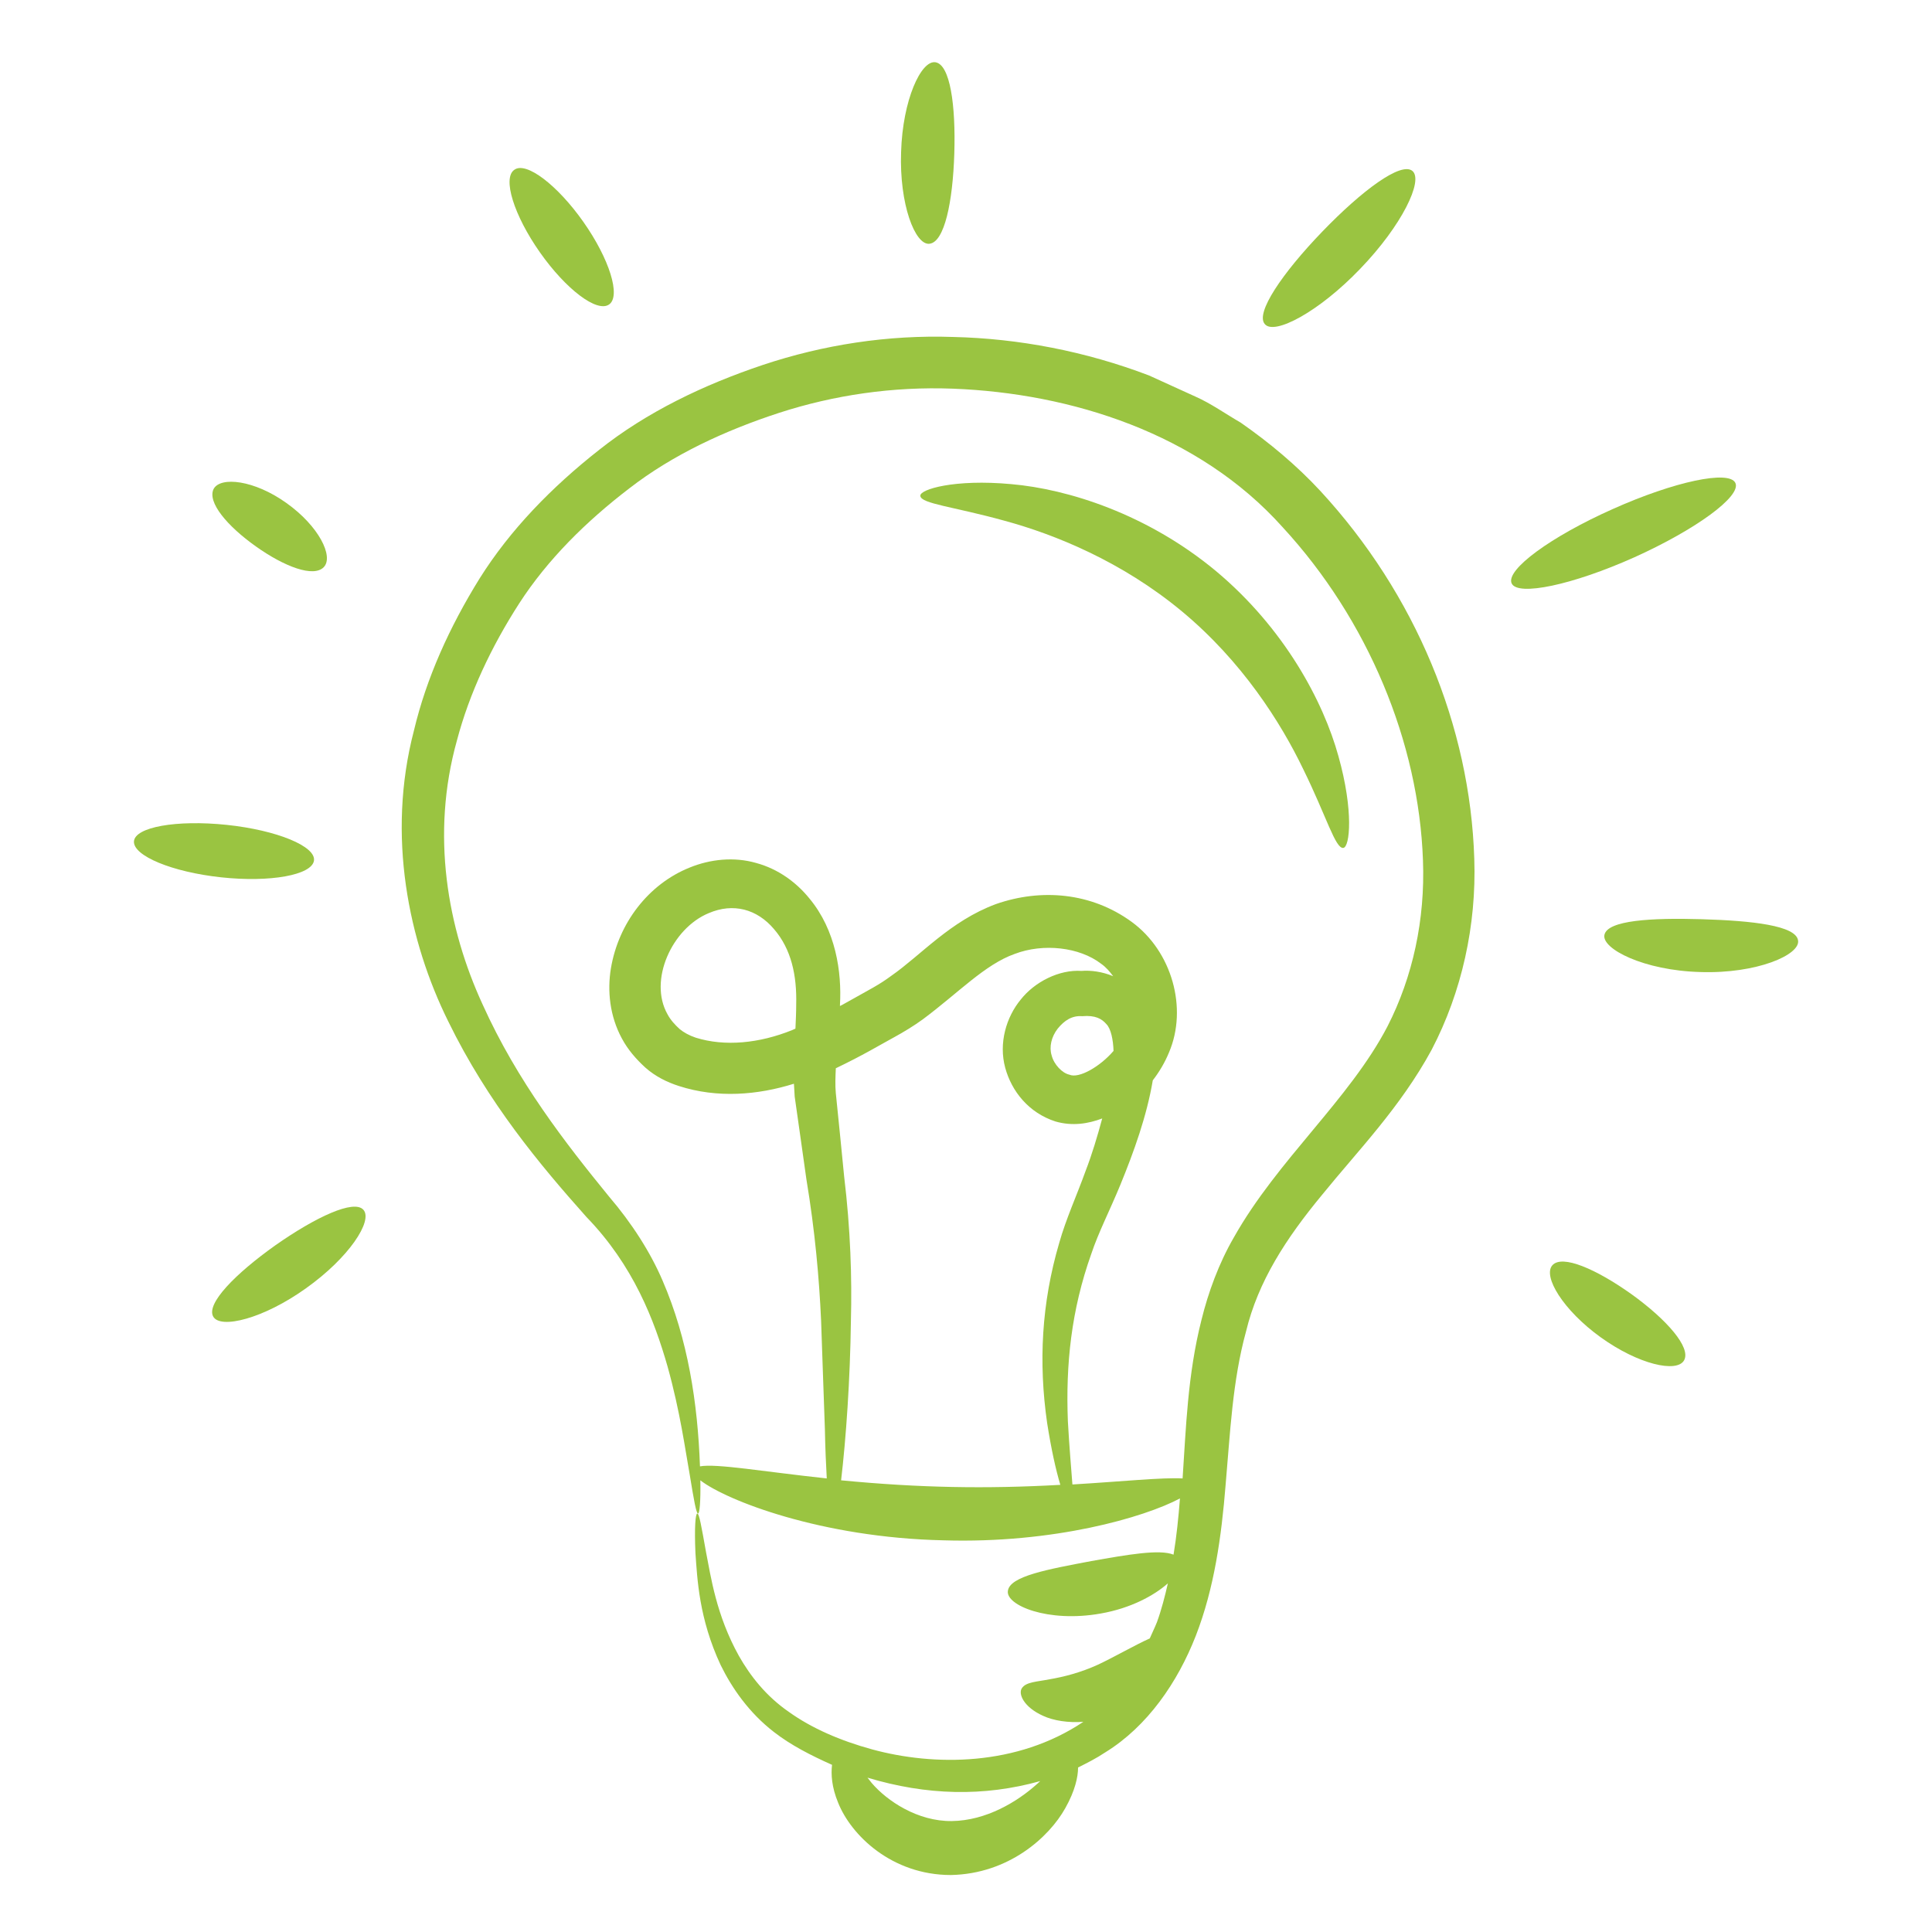<?xml version="1.0" encoding="UTF-8"?>
<svg xmlns="http://www.w3.org/2000/svg" xmlns:xlink="http://www.w3.org/1999/xlink" version="1.1" x="0px" y="0px" width="512px" height="512px" viewBox="0 0 512 512" xml:space="preserve">
<g id="Pokal" display="none">
	<g display="inline">
		<path fill="#9AC441" d="M495.2,66.1c-5.5-13.4-17.1-24.2-32-29.6c-10.8-3.9-22-4.4-32.3-1.8c-1.6-12.6-11.9-22-24.7-22H105.7    c-12.8,0-23.5,9.7-24.9,22.5c-0.1,0.6-0.1,1.2-0.2,1.9c-21.2-9.3-46-9.3-59,11.1C9.9,66.8,11.6,88.6,15,103.6    c6.7,28.9,24.7,59.3,54.8,92.8c28.6,31.8,64.8,57.5,99.7,71.1c13.2,12.7,27.4,23.7,42.4,32.3c4.1,2.3,6.2,6.7,5.3,10.8    c-5.4,23.3-12.9,38.1-24.1,47.9h-3.7c-4.2,0-7.5,3.3-7.5,7.5v55.1c-17.5,3.5-32.7,11.9-43.6,31.6c-4.7,8.6-7.1,17.8-6.6,26.6    c0.5,11.2,10.6,20.1,22.7,20.1h213.3c7.2,0,14-3.3,18.3-8.7c3.9-5,5.3-11.2,3.9-17.2c-2.8-11.5-13.8-47.1-43.8-54.5v-53    c0-4.2-3.3-7.5-7.5-7.5h-10.7c-0.3-0.6-0.6-1.2-1.2-1.7c-10.1-9.9-18.5-27.2-21.6-44.1c-0.9-4.6,1.2-9,4.9-10.7    c18.2-8.4,34.1-20.5,47.9-35.1h0.1c48-34.4,107.7-77.2,133.2-140.5C500.6,102.9,501.9,82.7,495.2,66.1L495.2,66.1z M81.2,186.3    c-28.4-31.6-45.2-59.7-51.4-86.1c-2.9-12.2-4.3-29.7,4.7-44c12.2-19.2,39.5-6.1,45.2-2.9c-1.5,63.2,23.4,132.1,63.2,184.2    C120.9,224.2,99.5,206.6,81.2,186.3L81.2,186.3z M375.4,476.9c0.5,1.9-0.3,3.5-1.1,4.4c-1.5,1.9-3.9,2.9-6.5,2.9H154.5    c-4,0-7.5-2.6-7.7-5.7c-0.3-5.9,1.4-12.5,4.8-18.6c13.1-23.8,34.9-26.3,62.5-26.3c3.4,0,6.9,0,10.5,0.1h1.2    c14.9,0.2,30.2-0.4,44.9-0.9c22.1-0.8,45.1-1.6,66.8-0.1C357.9,434.1,370.4,456.5,375.4,476.9L375.4,476.9z M331.1,417.4    c-20.2-1-40.9-0.3-61,0.4c-14.6,0.5-29.7,1.1-44.2,0.9h-1.2c-9.5-0.1-18.8-0.2-27.7,0.5v-45.6h134.1V417.4z M303.7,288.2    c-9.9,4.6-15.4,15.7-13.4,27.1c2.8,15.4,9.6,31.3,18.2,43.1h-95c10.3-14,15.3-30.6,18.5-44.5c2.5-10.6-2.6-21.6-12.5-27.2    c-12.9-7.3-25.1-16.8-36.5-27.6c-0.8-1.9-2.2-3.4-4.3-4.2c-0.1,0-0.2-0.1-0.3-0.2c-54.8-54.5-90.5-143.7-82.6-218    c0.5-5.2,4.8-9.1,9.9-9.1h300.4c5.2,0,9.5,3.9,9.9,9.1c0.2,1.9,0.2,3.9,0.4,5.8c-0.9,2-1,4.4,0.2,6.6c0,0.1,0.1,0.1,0.1,0.2    C419,130.5,383.1,251.6,303.7,288.2L303.7,288.2z M477.3,120.6c-17.5,43.4-53.1,77.2-89.2,105.2C419.7,171.2,433,102,431.7,50.3    c8.1-2.8,17.3-2.8,26.3,0.4c10.9,3.9,19.3,11.6,23.2,21.1C486.5,84.6,485.2,101.1,477.3,120.6z"></path>
		<path fill="#9AC441" d="M379.3,61.4c-3.1,0.7-0.5,20.9-3.8,45.1c-2.9,24.3-10.3,43.3-7.5,44.7c2.4,1.5,14.9-16.8,18.2-43.3    C389.6,81.4,381.9,60.6,379.3,61.4L379.3,61.4z"></path>
		<path fill="#9AC441" d="M121.8,43.6c-3,2.2-6.4,6.4-8.1,11.8c-1.8,5.4-1.6,10.8-0.4,14.4c1.2,3.6,3,5.4,4.4,5    c2.9-0.9,3.4-8.1,6.1-16c2.4-7.9,6.4-14.1,4.5-16.5C127.5,41.1,124.9,41.4,121.8,43.6z"></path>
		<path fill="#9AC441" d="M331.4,445.9c-1.4,2.7,4.2,8.5,7.3,17.2c3.5,8.5,3.1,16.7,6,17.7c1.3,0.5,3.5-1.4,4.8-5.4    c1.4-4,1.6-10.1-0.8-16.1c-2.3-6.1-6.5-10.5-10.2-12.6C335,444.7,332.1,444.7,331.4,445.9z"></path>
	</g>
	<g id="Ebene_2" display="inline">
		<path fill="#9AC441" d="M339.6,111.3c-16.4,0-31.9-5.2-41.6-13.8c-5.5-5-9.2-11.2-13-17.8c-3.9-6.6-7.8-13.4-13.9-19.4    c-1.6-1.6-3.9-2.3-6.1-2.1c-2.2,0.2-4.3,1.5-5.5,3.4c-3,4.7-5.4,9.7-7.7,14.5c-4.4,9.4-8.6,18.2-16.6,23.4c-4.7,2-40.5,8.9-47.9,9    c-2.4-0.7-5.1-0.2-7.1,1.7c-3,2.8-3.3,7.6-0.5,10.6c5.6,6.1,10.9,12.6,16,19c4.6,5.7,9.2,11.6,14.3,17.2    c-0.9,6.6-1.9,13.5-2.9,20.2c-1.2,8-2.6,16.3-3.5,24.2c-0.3,2.6,0.9,5.3,2.9,6.9c2.2,1.6,5,1.9,7.4,0.9    c15.1-6.4,29.2-14.7,41.7-24.7c14.4,9.3,29.2,15.7,44.7,22.5c3.6,1.6,7.1,3.1,10.7,4.7c1,0.5,2,0.6,3,0.6c1.7,0,3.3-0.5,4.7-1.7    c2.2-1.8,3.2-4.7,2.6-7.4c-0.8-3.9-2.2-8.4-3.6-13.1c-3.1-10.5-7.4-24.9-5.1-31.1c2.6-4.8,23.8-29.1,29.2-32.9    c3-1,5.2-3.8,5.2-7.1C347.2,114.7,343.8,111.3,339.6,111.3L339.6,111.3z M298.9,153.3c-4,10.6-0.2,25.1,3.8,38.2    c-15.2-6.7-29.6-13.2-43.1-22.7c-1.3-0.9-2.8-1.4-4.3-1.4c-1.7,0-3.5,0.6-4.9,1.8c-9.2,7.8-19.2,14.6-30,20.2    c0.5-3.3,1-6.7,1.6-10c1.2-8,2.6-16.3,3.5-24.2c0.2-2.2-0.5-4.3-1.9-5.9c-5.6-6.1-10.9-12.6-16-19c-2.2-2.8-4.5-5.6-6.8-8.5    c18.4-2.6,41.9-9.3,42.2-9.5c12.2-7.8,17.8-19.5,22.7-29.9c0.5-1.2,1.1-2.3,1.6-3.4c1.7,2.6,3.3,5.3,4.9,8.1    c4.3,7.4,8.7,15,16,21.5c8.8,7.8,20.6,13.3,33.7,16C310.8,136.4,299.4,151.8,298.9,153.3L298.9,153.3z"></path>
	</g>
	<g id="Ebene_3">
		<g display="inline">
			<path fill="#9AC441" d="M279.9,64.5c3,0.1,5.9,0.9,8.6,2.4c2.4,1.1,4.8,3,7.2,5.7c2.4,2.7,4.3,6.3,5.9,11.1     c-0.3,0.3-0.9,1.2-1.8,2.8c-0.9,1.6-2.3,2.9-4,4.1c-1.1,0.7-2.2,1.3-3.1,1.6c-0.9,0.4-1.8,0.3-2.5-0.3c-0.6-0.3-1-0.9-1.2-1.7     s-0.3-1.6-0.3-2.4c0-1.3-0.2-2.7-0.5-4.3c-0.4-1.6-0.9-3-1.6-4.4c-0.7-1.4-1.7-2.5-3-3.4c-1.3-0.9-2.9-1.4-4.7-1.4     c-2.7,0-5.6,1.3-8.5,3.8c-2.9,2.5-5.8,5.7-8.6,9.6s-5.4,8.2-7.9,12.9c-2.5,4.7-4.7,9.4-6.6,14c0,0.1,0,0.3-0.1,0.3     c-0.1,0.1-0.1,0.2-0.1,0.3h3.2c3.3,0,6.6,0.1,9.8,0.2c3.2,0.1,6.2,0.3,8.8,0.5c2.6,0.2,4.9,0.4,6.9,0.6s3.3,0.4,4,0.5     c1.3,0.3,2,0.9,2,1.7c0.1,0.9-0.3,2-1,3.4c-0.3,0.4-0.6,0.9-1.1,1.5c-0.3,0.4-0.6,0.9-1.1,1.4c-0.4,0.5-0.9,1-1.5,1.4     c-9-0.4-16.3-0.6-21.9-0.6h-8.6c-0.6-0.1-1.1-0.2-1.6-0.1c-0.5,0.1-1.1,0.1-1.8,0.1c-0.4,1.6-0.9,3-1.3,4.4     c-0.4,1.4-0.9,2.8-1.3,4.2h1.5c6.4-0.1,11.8-0.2,16.1-0.1c4.3,0.1,8.4,0.3,12.2,0.5c1.7,0.1,2.7,0.6,3,1.3     c0.3,0.7,0.1,2.1-0.6,4.1c-0.7,1.9-1.5,3.2-2.4,3.9c-0.9,0.7-2.1,1-3.7,0.9c-3.3,0-7.6,0-12.9,0.1c-5.3,0.1-10.6,0.3-15.9,0.5     c-0.7,3.3-1.2,6.2-1.5,8.6c-0.3,2.4-0.5,4.4-0.6,6c-0.1,1.6-0.1,3.8,0.1,6.6s0.8,5.6,1.7,8.4c0.9,2.8,2.4,5.2,4.3,7.3     c1.9,2.1,4.6,3.1,8.1,3.1c3.6,0,7.8-1.8,12.6-5.5c4.8-3.7,9.2-8.2,13.2-13.6c1.3-0.1,2.4,0,3.4,0.4c0.6,0.3,1.1,0.6,1.5,0.9     c0.4,0.3,0.9,0.6,1.3,1.1c0.7,0.7,0.9,1.5,0.6,2.4c-3.6,5.7-7.2,10.1-10.8,13.2c-3.7,3.1-7.1,5.3-10.2,6.8     c-3.7,1.6-7.2,2.5-10.5,2.8c-4.3,0-8.3-1.2-12.1-3.5c-3.8-2.4-7.1-5.5-9.8-9.6c-2.7-4-4.8-8.7-6.1-14.2     c-1.4-5.4-1.8-11.3-1.2-17.6c0-0.3,0-0.6,0.1-1.1c0.1-0.4,0.1-0.8,0.1-1.1c-1.9,0.1-3.7,0.4-5.4,0.6c-1.6,0.3-3.2,0.6-4.8,1     c-1.6,0.4-3.3,0.7-4.8,1c-0.3-1.6-0.1-3.2,0.4-4.9c0.3-0.9,0.6-1.6,0.9-2.4c0.4-1,1.1-2.1,2-3.3c0.9-1.2,1.8-2,2.7-2.3     c0.6-0.3,1.8-0.5,3.7-0.6c1.9-0.1,4.2-0.4,7.1-0.6c0.3-1.3,0.6-2.6,1-4c0.4-1.4,0.7-2.7,1-4c-1.3,0.1-2.7,0.3-4.1,0.4     c-1.1,0.1-2.4,0.3-3.9,0.4c-1.4,0.1-2.8,0.3-4.1,0.4c-0.4-0.7-0.6-1.5-0.5-2.4c0.1-0.9,0.3-1.7,0.5-2.6c0.3-1,0.6-2,1.1-3     c0.4-0.9,0.9-1.6,1.5-2.4c0.4-0.7,1-1.3,1.6-1.8c0.6-0.5,1.3-0.8,2-0.8c0.9,0,1.9,0,3-0.1c1.1-0.1,2.2-0.1,3.2-0.1     c1.1,0,2.3-0.1,3.4-0.2c2.4-6.7,5.4-13.1,8.9-19.2c3.5-6.1,7.4-11.5,11.7-16.1c4.3-4.7,8.9-8.4,14-11.2     C269.3,65.8,274.5,64.5,279.9,64.5z"></path>
		</g>
	</g>
	<g id="Ebene_3_Kopie">
		<g display="inline">
			<path fill="#9AC441" d="M269.5,148.9c-0.8,3.2-1.7,6.6-2.7,10.3c-1,3.7-1.8,7.5-2.4,11.3c-0.6,3.9-0.9,7.7-1,11.6     c-0.1,3.9,0.4,7.6,1.5,11.1c-1.1,0.6-2.3,1-3.7,1.3c-1.4,0.3-2.8,0.5-4,0.6c-1.4,0.2-2.9,0.3-4.4,0.2c-2,0-3.5-0.4-4.6-1.2     c-1.1-0.8-1.8-1.9-2.2-3.3c-0.4-1.3-0.5-2.9-0.3-4.7c0.2-1.8,0.7-3.7,1.4-5.7c1.2-4,3.6-12.2,7.3-24.8     c3.7-12.5,7.6-29.7,11.9-51.5c0.7-3.7,1.3-7.1,1.8-9.9c0.5-2.9,1-5.3,1.5-7.3c-0.2-0.2-22.9,21.7-23.2,21.6c-1.4-1-6.7-6-8-7.4     c-1.2-1.3,23.4-23.6,25.1-25.4c1.7-1.9,3.7-3.9,5.9-6c2.2-2.1,4.5-4,6.7-5.6c2.2-1.6,4-2.5,5.4-2.5c0.6,0,1.3,0.3,2.2,0.9     c0.9,0.6,1.8,1.3,2.6,2c0.9,0.8,1.6,1.6,2.1,2.5s0.7,1.6,0.6,2.2L269.5,148.9z"></path>
		</g>
	</g>
	<g id="Ebene_3_Kopie_2">
		<g display="inline">
			<path fill="#9AC441" d="M281.5,198c-0.2-1.8-1.7-3.1-4.5-4c-2.8-0.9-5.8-1.6-9.1-2.1c-3.9-0.5-8.1-0.8-12.8-0.9     c-3.4,0-6.6,0.2-9.5,0.5c-2.6,0.2-5.1,0.7-7.5,1.3c-2.4,0.6-4.1,1.5-5,2.5c-1.5,1.2-3.5,1.5-6,0.9c-2.5-0.6-4.1-2.6-4.9-6     c-0.2-1.3-0.6-2.5-1.1-3.7c-0.4-0.9-0.7-1.9-1.1-3c-0.4-1.1-0.9-1.9-1.5-2.5c1.8-3.5,3.7-6.7,5.7-9.5s4.3-5.6,6.9-8.3     c2.5-2.7,5.3-5.4,8.4-8.1c3.1-2.7,6.6-5.7,10.5-9.1c3.6-3,7.5-6.7,11.5-10.9s7.8-9,11.2-14.2c3.5-5.3,6.4-11,8.8-17.3     c2.4-6.3,3.8-13,4.1-20.3c0.2-6-0.8-10.1-3.1-12.5c-2.3-2.3-5.1-3.5-8.5-3.5c-1.6,0-3.5,0.7-5.6,2c-2.1,1.3-4.1,3.2-6.1,5.6     c-1.9,2.4-3.6,5.2-5.1,8.3c-1.5,3.2-2.3,6.5-2.4,10c-0.1,0.9-0.1,1.8,0.2,2.6c0.2,0.7,0.5,1.4,0.8,2c0.3,0.6,0.8,1.1,1.5,1.5     c-1.9,1.5-3.8,2.5-5.6,3c-0.9,0.2-1.8,0.4-2.6,0.4c-0.9,0-2.1-0.1-3.3-0.3c-1.3-0.2-2.5-0.6-3.6-1.2c-1.1-0.6-2.1-1.6-2.8-2.9     c-0.8-1.3-1.1-3-1-5.3c0.1-2.2,1.1-5.2,2.9-9c1.8-3.7,4.6-7.4,8.3-11c3.7-3.6,8.3-6.6,13.8-9.2c5.5-2.6,12-3.9,19.3-3.9     c4.9,0,8.7,1.1,11.3,3.2s4.5,4.6,5.7,7.6c1.2,2.9,1.8,5.9,1.9,8.9c0.1,3,0.1,5.4,0,7.3c-0.2,4.9-1.4,10-3.4,15.1     c-2.1,5.2-4.7,10.3-7.9,15.3c-3.2,5-6.9,10-10.9,14.8c-4,4.8-8.1,9.3-12.2,13.5c-4.1,4.2-8.1,8.1-12,11.6     c-3.9,3.5-7.4,6.5-10.3,9c-3.2,2.7-5.6,5.4-7.3,8.1c-1.7,2.7-3,5.2-3.8,7.6c2.8-1.4,6.7-2.8,11.6-4.2s10.5-2.1,16.9-2.1     c3.7,0,7.2,0.2,10.4,0.5c2.7,0.2,5.3,0.7,7.7,1.3c2.5,0.6,4.2,1.6,5.1,2.7c0.2,1.3,0.4,2.5,0.4,3.5s-0.1,2.1-0.2,3     c-0.1,1.1-0.3,2-0.5,2.8c-0.2,0.9-0.5,1.9-0.9,2.8C283.7,194,282.8,195.8,281.5,198z"></path>
		</g>
	</g>
	<g id="Ebene_3_Kopie_2_Kopie">
		<g display="inline">
			<path fill="#9AC441" d="M293.1,151.6c-0.1,4.6-1.2,9.5-3.2,14.9c-2,5.3-4.8,10.3-8.3,14.9c-3.6,4.6-7.9,8.4-12.8,11.4     c-5,3-10.5,4.6-16.6,4.6c-6.2,0-11.2-0.9-14.9-2.7c-3.8-1.8-6.7-4-8.8-6.6c-2.1-2.6-3.5-5.3-4.2-8.1s-1.1-5.2-1.1-7     c0-1.9,0.7-3.3,2.2-4.4s3.2-1.8,5.2-2.4c2-0.5,4-0.9,6.2-1.1s3.9-0.3,5.3-0.3c-0.4,1.1-0.6,2.8-0.9,5.1c-0.2,2.3,0,4.7,0.7,6.9     s2,4.3,4,6.1c2,1.8,5,2.6,9.1,2.6c3.2,0,6.2-1.1,9.1-3.4c2.9-2.3,5.4-5.2,7.6-8.7c2.2-3.5,3.9-7.4,5.2-11.6     c1.3-4.2,2-8.3,2.1-12.1c0.1-4-0.7-7.3-2.5-9.8c-1.8-2.6-4.5-3.9-8.3-3.9c-1.5,0-3.1,0.2-4.7,0.5c-1.4,0.2-3,0.7-4.7,1.3     c-1.8,0.6-3.6,1.5-5.6,2.5l-3.9-10c4-1.8,8.3-4,12.8-6.9s8.8-6.2,12.7-10.2c3.9-4,7.2-8.5,9.8-13.6s4.1-10.8,4.3-17.1     c0.2-3.7-0.7-6.8-2.9-9.1c-2.2-2.3-5.4-3.5-9.6-3.5c-2.1,0-4.4,0.5-6.9,1.5c-2.5,1-4.9,2.4-7.1,4.2c-2.2,1.8-4.1,4-5.5,6.6     c-1.5,2.6-2.3,5.4-2.4,8.6c0,1.8,0.2,3.3,0.7,4.6c0.4,1.2,1,2.2,1.8,3.2c0.9,0.9,2.1,1.4,3.8,1.4c-1.6,1.2-3.2,2.1-4.7,2.7     c-1.5,0.6-2.7,1.1-3.8,1.3c-1.3,0.4-2.5,0.5-3.5,0.5c-1.4,0-2.8-0.2-4.1-0.7c-1.3-0.5-2.5-1.2-3.6-2.3s-1.9-2.5-2.5-4.2     c-0.6-1.8-0.9-3.9-0.8-6.5c0.1-2.6,0.9-5.6,2.4-9.1c1.5-3.5,3.8-6.9,6.9-10s7.3-5.9,12.3-8.1c5-2.2,11.2-3.3,18.6-3.3     c3.3,0,6.5,0.5,9.7,1.5c3.2,1,6,2.5,8.4,4.7s4.4,4.8,5.8,8c1.4,3.2,2,7.1,1.9,11.5c-0.1,3.5-0.9,7.3-2.5,11.2     c-1.5,4-3.6,7.9-6.3,11.8c-2.7,3.9-5.9,7.6-9.8,11.1c-3.8,3.5-8.1,6.6-12.9,9.3c2.1,0,4.4,0.3,6.9,1c2.5,0.6,4.8,1.8,6.9,3.4     c2,1.6,3.7,3.9,5.1,6.8C292.6,143.3,293.2,147,293.1,151.6z"></path>
		</g>
	</g>
</g>
<g id="Form" display="none">
	<g display="inline">
		<path fill="#9AC441" d="M475.1,189.3c-2-6.8-7.3-13.3-13.7-16.6l-4.9-2.2l-4.9-1.2c-3.3-0.9-7-1-10.4-0.7    c-10.4,1.1-19.1,5.5-26.4,11c0.1-4.3,0.2-9.9,0.4-16.5c0.2-9,0.5-20-1-33c-0.9-6.4-2.1-13.4-5.4-20.4c-3.4-6.9-8.5-13-13.9-19.1    c-5.5-6.1-11.3-11.9-16.9-18.5c-5.7-6.6-11.7-13.6-18.3-20.5c-12.2-12.5-26.2-26.1-45.3-33.9c-0.3-0.6-0.6-0.9-0.9-0.9    c-0.2,0-0.2,0.3-0.4,0.4c-1.2-0.5-2.3-1-3.6-1.4c-5.4-1.9-11.2-2.7-17-3.1c-5.4-0.2-10.9-0.4-16.5-0.4    c-11.2-0.1-22.6,0.1-34.2,0.5c-23.2,0.7-47.1,2.1-71.4,3c-24,0.2-49.4-1.2-75.1,0.3c-13,0.9-26.1,1.9-39.5,6.7    c-3.3,1.2-6.7,2.9-10.1,5.5c-3.3,2.3-6.3,7-7.4,10.6c-2.5,7.4-2.8,14.3-3,21.1c-0.2,13.5,1.4,26.6,2.2,39.3    c0.5,12.9,1,25.8,1.5,38.6c1.2,25.8,2.3,51.5,3.5,76.8c2.6,50.6,5.2,99.6,8.2,145.3c1.6,22.9,3,44.8,5,65.8    c0.9,10.5,1.9,20.6,3.2,30.7c0.4,2.6,0.7,5,1.1,7.5l0.5,3.8l1.1,4.3c0.9,6,4.7,11,8.7,15.2C78,494.9,88.2,498,97,499    c9.1,1.2,17.7,0.7,25.8,0c15.3-1,30.9-1.3,45.7-1.9c29.8-1,57.6-1.9,83.6-2.8c52.1-2.2,97-4.4,135.8-9.9c4.8-0.5,9.7-1.6,14.4-2.5    c2.2-0.3,4.8-1.1,7.3-1.9l3.7-1.2c1.2-0.5,2.4-1.2,3.6-1.8c9.5-4.6,16.6-13.5,19.7-22.3c3.3-8.8,4-17.3,4.2-25.1    c0.2-7.8-0.3-15-0.8-21.9c-0.5-6.8-0.9-13.1-1.2-19.1c-0.2-5.7-0.1-11.8-0.2-17.3c-0.1-11.1-0.3-20.9-0.6-29.8    c-1.2-35.3-3.3-53.6-4.7-63.1c-0.4-2.3-0.7-4.1-1-5.4c5.4-6,10.7-11.9,16.2-18c3.7-4.2,7.5-8.4,11.3-12.6c4-4.4,7.8-9.9,10.5-15.5    c2.8-5.6,4.8-11.6,5.8-17.9C477.1,203,477.2,196.2,475.1,189.3L475.1,189.3z M427.1,342c-0.1,8.8-0.2,18.6-0.4,29.6    c-0.1,5.5-0.3,11.2-0.3,17.6c0.1,6.3,0.5,12.8,0.8,19.5c0.5,13.2,1.6,28.2-3.3,41.4c-2.5,6.4-6.8,11.7-13.3,14.8    c-6.3,3.1-15.4,4.3-24.7,5.7c-37.5,5-82.4,6.9-134.3,8.9c-26,0.8-53.8,1.6-83.5,2.6c-15,0.5-30.1,0.8-46.5,1.8    c-7.7,0.6-15.4,1-22.6,0.1c-7.2-0.9-13.8-3.3-18.2-7.5c-5.3-4.7-5.5-11.9-7.1-22.1c-1.2-9.6-2.2-19.7-3.2-30.1    c-1.9-20.7-3.5-42.7-5.2-65.4c-3.2-45.5-6.2-94.6-9.1-145.1c-1.2-25.3-2.6-50.9-4-76.6c-0.6-13-1.2-25.9-1.9-38.9    c-1-13.2-2.6-25.9-2.6-38.2c0.1-6.1,0.5-12.3,2.1-17.1c0.9-2.6,1.6-3.5,3.4-5c1.8-1.4,4.1-2.7,6.8-3.7c10.7-4,23.5-5.4,35.8-6.4    c25-1.9,49.7-0.6,74.8-1.2c24.4-1.4,48.3-2.8,71.4-4.1c11.5-0.5,22.8-0.9,33.8-1c5.5,0,10.9,0,16.4,0.1c5,0.2,9.9,0.9,14.7,2.4    c1.6,0.5,3.1,1.2,4.7,1.7c-0.5,7.2-0.5,18.2-0.2,30.7c0.1,10.9,1.1,23,4.9,35c1.9,5.9,5,11.8,9.5,16.4c4.3,4.7,9.9,7.6,14.6,9.2    c8.8,2.7,16.4,2.2,21.8,2.2c5.7-0.1,10.7-0.2,14.9-0.2c8.5-0.2,14.3-0.7,18.2-1.3c7.8-1.2,8.1-3.2,8.1-5.3s-0.2-4-8-5.5    c-3.9-0.8-9.6-1.4-18.1-1.9c-4.3-0.2-9.2-0.4-14.9-0.7c-6.1-0.2-11.8-0.1-17.3-1.9c-6.1-1.8-11.9-6.6-15.6-16    c-3.6-9.2-6-20.6-7.3-31.3c-1.6-10.6-3.2-20.1-4.7-27c14.4,7,26.5,18,37.1,28.5c6.6,6.6,12.6,13.3,18.5,19.8    c5.8,6.6,12.1,12.5,17.5,18.2c5.4,5.7,10.3,11.4,13.6,17.5c3.1,6,4.6,12.6,5.7,18.7c1.9,12.4,2,23.4,2.4,32.3    c0.2,7.4,0.5,13.4,0.8,18c-1.7,1.3-3.3,2.7-4.8,4.1c-4.4,4.3-7.6,8.3-11.1,12.3c-3.4,4-6.8,7.9-10.1,11.7    c-13.1,15.4-24.9,30-35,43c-18.4,23.7-33.7,45-47.1,63.6c-6.7,9.3-13,17.9-18.7,26c-2.9,4-5.7,7.8-8.5,11.5l-2,2.7l-2.2,3.3    c-1.3,2.3-2.5,4.7-3.4,6.9c-3.5,9.2-4.3,17.4-5.4,24.3c-0.5,3.5-1.1,6.7-1.9,9.5c-0.4,1.6-0.7,2.6-1.2,4.4c-0.6,2-1.2,5.4-0.9,7.8    c0.7,5.3,4.8,9.2,9.4,10.2c2.2,0.5,4.7,0.5,6.9,0c1.1-0.2,2.3-0.7,3.1-1c0.8-0.3,1.5-0.7,2.1-1.1c2.6-1.6,4-2.6,5.9-3.5    c1.7-0.9,3.5-1.8,5.1-2.6c6.7-2.9,12.6-5.2,16.8-7.8c4.2-2.6,6.7-5,8.1-6.9c2.7-3.7,2-4.7,1.2-5.4c0,0,0,0-0.1,0    c0.1-0.2,0.2-0.3,0.2-0.5c-0.1,0.2-0.2,0.5-0.2,0.5c0.8,0.7,13.1-11.9,32.4-32.6s45.7-49.6,74.7-81.7c0.3-0.4,0.7-0.8,1-1.2v0.4    C426.9,288.7,427.3,307,427.1,342L427.1,342z M282.8,371.4c0.3-0.8,0.7-1.4,1.1-2.2c1.3,1.1,2.7,2.2,4.2,3.4    c5.1,4,9.9,9,12.5,12.3c4.9,6,6.4,9.5,8.3,11c0.5,0.4,0.9,0.7,1.4,0.9c-1.2,0.6-2.6,1.2-4.3,1.9c-3.8,1.6-9.2,2.9-16.9,5.4    c-1.9,0.7-4,1.4-6.2,2.4c-2.2,0.9-4.7,2.4-6.3,3.2c-0.9,0.5-1.6,0.7-1.8,0.6c-0.2,0-0.5,0-0.8-0.1c-0.5-0.2-0.9-0.7-0.9-1.2    c0.1-0.4,0-0.2,0.3-1.1c0.4-1.2,1.1-3.2,1.6-4.8c1-3.4,1.7-7,2.4-10.6C279,385.6,280.1,378,282.8,371.4L282.8,371.4z M418.2,272.8    c-27.9,33-53.1,62.9-71.1,84.9c-15.7,19.2-25.9,32.1-27.7,35.5c0.5-3-0.1-9.5-7.1-18.1c-3.9-4.8-12-10.1-19.2-12    c-1.6-0.5-3-0.8-4.3-1l0.2-0.3c2.8-3.6,5.7-7.5,8.7-11.5c5.9-8,12.3-16.6,19.1-25.8c13.6-18.5,28.9-39.6,47.1-63    c10-12.8,21.6-27.3,34.4-42.7c1-1.2,2.1-2.5,3.2-3.8c0.3,1.1,0.6,2.2,1.2,3.6c2.1,5.6,6.7,12.8,13.9,18.7c7.1,5.9,15.1,9,21,10    c0.9,0.2,1.6,0.2,2.3,0.3c-0.1,0.1-0.1,0.2-0.2,0.2C432.3,256.2,425.2,264.6,418.2,272.8L418.2,272.8z M458.8,221.9    c-2.2,4.7-4.8,8.8-8.2,12.9c-2.9,3.3-5.7,6.7-8.5,10c-5.4-1.7-14.1-4.7-22.3-11.6c-9-7.2-13.7-15.9-16.3-20.6    c1.6-1.9,3-3.6,4.7-5.5c3.4-3.9,6.8-8.2,10-11.4c6.8-6.6,15.6-12.2,24.3-13.1c2.2-0.2,4.1-0.2,6.3,0.3l3.3,0.8l2.9,1.2    c3.6,1.9,6.1,4.7,7.5,8.8C465.1,201.6,463.1,212.7,458.8,221.9L458.8,221.9z"></path>
		<path fill="#9AC441" d="M267.5,431.1c-5.7-1.7-17.3-3.6-40-4c-12.4-0.2-32,0.8-48.3,3c-16.3,2.2-29.3,5.4-29.1,7.4    c0.2,2.1,13.5,2.7,29.6,3.3c16.3,0.5,35.4,1.1,47.5,1.4c22.2,0.5,33.5,0.5,39.4-0.5c5.9-0.9,6.3-2.8,6.4-4.9    C273.3,434.8,273.2,432.9,267.5,431.1L267.5,431.1z"></path>
		<path fill="#9AC441" d="M218.9,362.9c53.2-2.9,54.1-6.3,53.9-10.5c-0.2-4.2-1.6-7.5-54.8-4.7c-29.2,1.6-91.6,8.3-91.4,12.5    C127,364.4,189.7,364.5,218.9,362.9L218.9,362.9z"></path>
		<path fill="#9AC441" d="M279.1,295.8c0.2-4-0.9-8-59-8.7c-31.8-0.5-99.9,4.3-99.7,8.7c0.2,4,68,5.9,99.6,6.4    C277.7,302.9,279,300.1,279.1,295.8z"></path>
		<path fill="#9AC441" d="M257.5,241.2c40.3-3.2,60.6-6.7,70.8-9.3c10.2-2.6,10.4-4.6,10.2-6.7c-0.2-2.1-0.9-3.9-11.5-4    c-10.6-0.2-30.9,1.6-70.7,4.8c-21.8,1.7-56.2,4.3-85.2,6.6c-29,2.1-52.6,3.7-52.6,5.9c0,2.1,23.7,4.3,52.9,4.9    S235.4,243,257.5,241.2L257.5,241.2z"></path>
		<path fill="#9AC441" d="M134.7,184.5c0.1,4.2,105.9,2.2,155.2-0.2c89.9-4.6,91.5-8.1,91.2-12.3s-2.4-7.4-92.1-2.9    C239.9,171.5,134.6,180.3,134.7,184.5L134.7,184.5z"></path>
		<path fill="#9AC441" d="M219.5,135.5c54.9-2.5,55.9-5.9,55.8-10.1s-1.5-7.5-56.5-5c-30.1,1.3-94.6,7.6-94.4,11.8    C124.6,136.3,189.4,136.8,219.5,135.5L219.5,135.5z"></path>
		<path fill="#9AC441" d="M208.7,80.1c43.1-1.9,44-4.8,43.9-9.1c-0.1-4-1.1-7.9-44.7-6.1c-23.9,0.9-74.7,8.6-74.2,13    C134.1,82,185.1,81,208.7,80.1L208.7,80.1z"></path>
		<path fill="#9AC441" d="M459.5,421.9c-1.6,0-2.2,13.3-7.7,28.5c-5.3,15.2-13.1,26-11.9,26.9c0.9,1,11.2-8.9,16.9-25.1    C462.7,436,460.9,421.8,459.5,421.9L459.5,421.9z"></path>
		<path fill="#9AC441" d="M466.5,450.6c-1.6,0-2.6,6.3-5.3,13.4c-2.6,7.2-5.8,12.7-4.7,13.7c1,1,6.7-3.6,9.7-11.9    C469.2,457.7,467.9,450.5,466.5,450.6z"></path>
		<path fill="#9AC441" d="M415,200.1c-1.4-0.1-2,8.5,3.6,16.9c5.7,8.4,13.9,10.9,14.4,9.6c0.7-1.4-5.2-5.5-9.9-12.6    C418.2,207,416.5,200,415,200.1z"></path>
		<path fill="#9AC441" d="M74.7,65.2c-1.5,0.2-0.7,21.3,1.8,47.3c2.4,26,5.6,47,7.1,46.9c1.5-0.2,0.7-21.3-1.8-47.3    S76.1,65.1,74.7,65.2z"></path>
		<path fill="#9AC441" d="M86.2,50.3c-0.1-0.1-0.1-0.1-0.1-0.2l-1.6,0.3c-0.7,3.3-0.4,12.3,1.3,22.8C88,86.4,91.5,96.7,93,96.4    c1.4-0.3,0.1-11-2-24C89.3,62.1,87.6,53.4,86.2,50.3z"></path>
	</g>
</g>
<g id="Idee">
	<g id="_x32_37">
		<path fill="#9AC441" d="M316.9,433.5c4.9-12.6,6.8-26.3,7.9-40c1.2-13.6,1.8-27.5,5.4-40.6c3.2-13.3,10.6-24.7,20.2-36.3    c9.4-11.6,20.7-23.1,29-38.4c8-15.3,11.9-33,11.3-50.6c-1.1-35.2-15.6-70.2-40.8-97.5c-6.3-6.8-13.5-12.8-21.1-18.1    c-4-2.3-7.9-5.1-12-6.9l-12.3-5.6c-16.8-6.4-34.5-9.8-51.9-10.2c-17.4-0.6-34.5,2.1-50.4,7.4c-15.8,5.3-30.8,12.5-43.4,22.5    c-12.6,9.9-23.6,21.2-31.7,34.1c-8,12.9-14.1,26.4-17.4,40.3c-7.3,27.9-1.4,55.9,9.1,77.1c10.5,21.5,24.3,38,36.6,51.8    c12.5,12.9,18,27.4,21.5,39.6c3.4,12.2,4.7,22.2,5.9,28.8c1.1,6.7,1.7,10.2,2.2,10.2c0.4,0,0.7-3.1,0.6-8.8    c6.8,5.3,32.1,15.2,64.4,15.9c29.3,0.9,53.3-6.1,62.7-11.1c-0.4,5.1-0.9,10.1-1.7,14.9c-3.7-1.5-12.2,0-21.8,1.7    c-11.6,2.2-21.6,4-22.1,7.9c-0.6,3.8,10.6,8.5,24.6,6c8-1.4,14.2-4.8,17.8-8c-0.8,3.5-1.7,7-2.9,10.3c-0.6,1.5-1.3,2.9-1.9,4.3    c-4,1.8-8.8,4.6-13.6,6.9c-4.8,2.2-9.3,3.3-12.8,3.9c-3.5,0.7-6.4,0.7-7.5,2.4c-1,1.5,0.5,5,5.6,7.3c2.8,1.3,6.7,1.9,10.7,1.6    c-17.6,11.8-39.5,11.8-56,7.3c-8.4-2.3-16-5.6-22-9.9c-6.1-4.2-10.3-9.6-13.3-14.9c-6-10.8-7.4-20.9-8.7-27.5    c-1.2-6.7-1.8-10.2-2.3-10.2c-0.5,0-0.8,3.6-0.5,10.5c0.5,6.8,0.9,17.3,6.7,29.7c3,6.1,7.5,12.6,14.1,17.7    c4.5,3.5,9.8,6.2,15.4,8.7c-0.3,2.5-0.1,5.9,1.6,10c3.4,8.6,14.2,19.2,29.9,19.2c15.3-0.3,26-10,30.3-17.7    c2.6-4.6,3.4-8.3,3.4-10.8c2.4-1.2,4.8-2.4,7.2-4C304.1,457.5,312.1,445.8,316.9,433.5z M222.9,392.3c1.3-11,2.4-26.7,2.6-42.3    c0.3-11.3-0.1-24.2-1.8-38.3c-0.7-7-1.4-14.4-2.2-22c-0.2-2.1-0.1-4.3,0-6.6c7.3-3.5,11.2-5.9,15.6-8.3c2.2-1.2,5.2-3,7.5-4.7    c9.4-7,16.4-14.5,24.3-17.3c7.6-2.9,17.2-1.8,22.9,2.6c1.3,0.9,2.3,2.1,3.2,3.3c-2.9-1.2-5.9-1.6-8.4-1.4    c-5.9-0.4-12.4,2.9-16.1,7.6c-3.8,4.6-5.9,11.5-4.1,18.1c1.7,6.2,6.2,11.9,13.3,14.2c4.5,1.3,8.7,0.6,12.4-0.8    c-1.3,4.8-2.7,9.5-4.4,13.9c-2.3,6.4-5.2,12.7-7,19.1c-4.7,16-5.5,31.7-3.2,47.7c1.1,7,2.3,12.4,3.5,16.4    C261.3,394.6,243.7,394.3,222.9,392.3z M209.9,273c-8.7,3.5-17.8,4.4-25.5,2c-1.8-0.6-3.2-1.4-4.3-2.3c-1.3-1.2-2.4-2.4-3.2-3.9    c-5.1-9,1.2-22.8,10.9-26.8c6.5-2.8,12.8-1.1,17.3,4.2c4.6,5.3,6.1,12.3,5.9,20c0,2.1-0.1,4.2-0.2,6.4    C210.5,272.7,210.2,272.9,209.9,273z M283.4,284.8c-1.9-0.4-4.1-2.7-4.7-5.1c-0.7-2.2-0.1-4.9,1.6-7.1c1.8-2.2,3.8-3.5,6.5-3.3    c3.5-0.3,5.2,0.7,6.4,2.1c1.2,1.2,1.8,4.1,1.9,7.1C291.5,282.7,285.9,285.9,283.4,284.8z M284.2,393.4c-0.3-4.1-0.8-9.6-1.2-16.7    c-0.6-15.2,0.9-29.5,6.2-44.4c1.9-5.7,4.9-11.5,7.7-18.3c3.6-8.8,7-18.2,8.6-27.7c1.7-2.2,3.2-4.7,4.3-7.4    c5-11.7,0.8-26.8-9.9-34.6c-10.7-7.8-24-8.9-36-4.7c-12.1,4.5-19.8,13.5-27.7,19c-3.4,2.5-5,3.2-13,7.7c-0.2,0.1-0.4,0.2-0.6,0.3    c0-0.1,0-0.2,0-0.3c0.5-8.7-1.1-19.8-8.1-28.2c-3.4-4.2-8.2-7.8-14.1-9.4c-5.9-1.7-12.2-1-17.6,1.2c-11,4.4-18.9,14.8-20.9,26.7    c-1,6-0.3,12.7,2.9,18.6c1.6,3,3.8,5.5,6.2,7.7c2.7,2.4,5.8,3.9,8.9,4.9c10.2,3.3,20.9,2.4,30.5-0.6c0.1,1.1,0.1,2.2,0.2,3.4    c1.1,7.6,2.1,14.9,3.1,21.9c2.3,13.8,3.4,26.4,3.9,37.5c0.4,11.1,0.7,20.7,1,28.6c0.1,5.2,0.3,9.6,0.5,13.2    c-16.8-1.8-29.2-4-33.6-3.2c-0.6-16.8-3.2-33.7-9.9-49.2c-3.2-7.5-8.2-15.3-14.2-22.3c-11.5-14.1-24.3-30.5-33.5-50.9    c-9.3-20.2-13.8-45-6.8-70c3.3-12.5,9.1-24.8,16.5-36.3c7.5-11.6,17.7-21.7,29.2-30.5c11.5-8.9,25.3-15.3,39.7-20    c14.5-4.7,30.1-7,46-6.4c31.3,1.2,65.1,11.8,87.4,36.7c22.6,24.5,36.1,57,37.2,88.3c0.6,15.7-2.7,30.9-9.4,44    c-10.1,19.4-29.1,35.3-40.7,55.9c-4,6.9-6.8,14.6-8.6,21.9c-3.7,14.6-4.1,28.8-5,42C308,391.5,297.6,392.6,284.2,393.4z     M274.8,472.8c-5.1,4.6-13.4,9.7-22.6,9.8c-9,0.1-17.1-5.3-21.2-10.1c-0.4-0.5-0.7-0.9-1.1-1.4c15.6,4.7,30.8,5.1,45.8,0.9    C275.4,472.2,275.2,472.5,274.8,472.8z"></path>
		<path fill="#9AC441" d="M73,330c-10.7,7.6-18.4,15.5-16.5,18.9c1.9,3.4,13.3,0.6,24.6-7.5c11.4-8.1,17.8-17.9,15.2-20.8    C93.8,317.8,83.7,322.5,73,330z"></path>
		<path fill="#9AC441" d="M58.6,232.5c13,1.4,24-0.6,24.6-4.4c0.6-3.8-9.8-8.1-23.1-9.5c-13.4-1.4-24.4,0.6-24.6,4.4    C35.3,226.8,45.6,231.1,58.6,232.5z"></path>
		<path fill="#9AC441" d="M67.8,144.8c7.6,5.4,15.3,8.3,18,5.5c2.7-2.8-1.3-10.9-9.9-17c-8.5-6.1-17.5-7.1-19.3-3.7    C54.9,133.1,60.2,139.4,67.8,144.8z"></path>
		<path fill="#9AC441" d="M161.4,80.7c3.2-2.2,0.1-12.1-6.8-21.9s-15.2-16.1-18.3-13.8c-3.2,2.2-0.1,12.1,6.8,21.9    C150,76.7,158.2,82.9,161.4,80.7z"></path>
		<path fill="#9AC441" d="M252.9,40.7c0.4-12.8-1.1-23.6-5-24.2c-3.8-0.6-8.7,10-9.1,23.8c-0.5,13.8,3.7,24.7,7.5,24.3    C250.3,64.2,252.5,53.5,252.9,40.7z"></path>
		<path fill="#9AC441" d="M360.5,71.2c11-11.4,16.8-23.4,13.8-25.9c-3-2.5-13.3,5.1-23.9,16.1c-10.6,11-17.8,21.6-15.2,24.5    C337.7,88.9,349.5,82.7,360.5,71.2z"></path>
		<path fill="#9AC441" d="M400.6,154.6c1.6,3.5,16.2,0.4,32.5-6.9c16.4-7.4,28.4-16.2,26.8-19.7c-1.6-3.5-16.2-0.4-32.5,6.9    C411,142.2,399,151,400.6,154.6z"></path>
		<path fill="#9AC441" d="M425.2,247.7c-0.9,3.7,10.4,9.5,25.4,9.9c15,0.5,26.6-4.6,25.9-8.4c-0.6-3.9-12-5.2-25.5-5.6    C437.5,243.2,426.1,243.9,425.2,247.7z"></path>
		<path fill="#9AC441" d="M411.4,335.3c-2.6,2.9,2.8,11.9,12.8,19.1c10,7.2,20.2,9.5,22.1,6.1c1.9-3.4-4.6-10.8-13.9-17.5    C423,336.3,414,332.4,411.4,335.3z"></path>
		<path fill="#9AC441" d="M345.4,203.9c6.1,12.4,8.5,21.1,10.6,20.8c1.7-0.2,2.8-9.7-1.3-24.3c-4-14.5-14.3-33.9-32.5-49.1    c-18.2-15.1-39.2-21.7-54.2-23c-15.1-1.4-24.3,1.4-24.1,3.1c0.1,2.1,9,2.9,22.3,6.6c13.3,3.6,31.1,10.8,47,24    C329.1,175.2,339.4,191.4,345.4,203.9z"></path>
	</g>
</g>
</svg>
